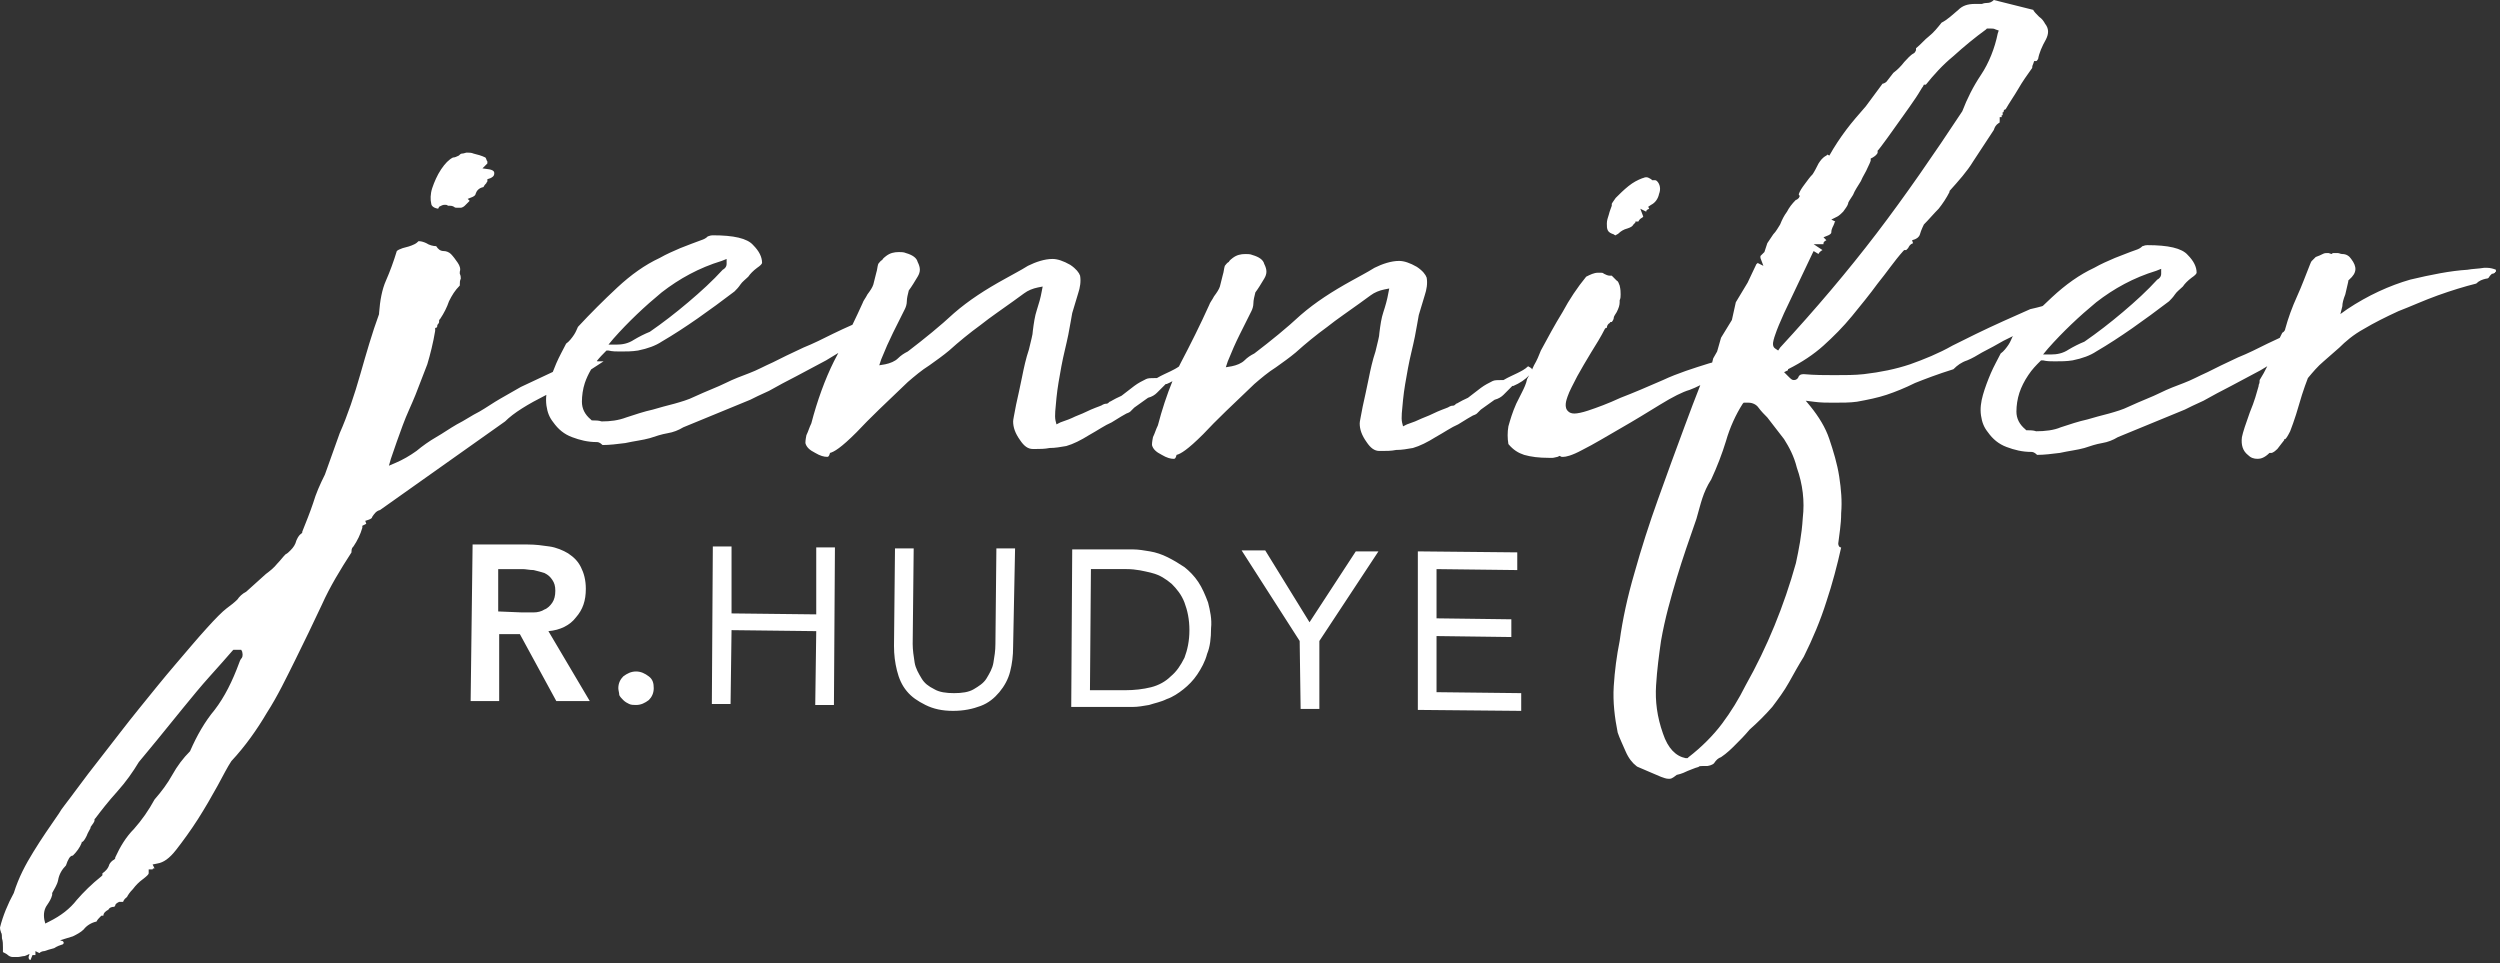 <svg width="353" height="136" viewBox="0 0 353 136" fill="none" xmlns="http://www.w3.org/2000/svg">
<rect x="0" y="0" width="353" height="136" fill="#333333" stroke="none"/>
<g opacity="0.999">
<path fill-rule="evenodd" clip-rule="evenodd" d="M4.033 135.132L4.169 134.714C4.033 134.714 3.892 134.855 3.476 134.991C3.197 134.991 2.781 135.132 2.502 135.132H1.807C1.53 135.132 1.253 134.991 1.111 134.855C0.972 134.714 0.695 134.577 0.416 134.437V133.741C0.416 133.324 0.416 132.906 0.277 132.492C0.277 132.211 0.277 131.797 0.139 131.656C0.139 131.515 0 131.379 0 130.961C0.416 129.294 1.111 127.626 1.948 126.095C2.643 123.869 3.615 122.065 4.729 120.257C5.838 118.449 7.087 116.641 8.34 114.832C8.619 114.278 9.453 113.306 10.567 111.775C11.68 110.248 13.07 108.44 14.596 106.495C16.128 104.546 17.795 102.324 19.604 100.098C21.407 97.872 23.079 95.787 24.747 93.842C26.414 91.898 27.804 90.226 29.195 88.699C30.444 87.309 31.421 86.337 31.975 85.919C32.529 85.501 33.089 85.083 33.507 84.665C33.784 84.251 34.202 83.833 34.756 83.556L37.536 81.053C38.09 80.635 38.65 80.217 39.204 79.522C39.622 79.104 39.899 78.69 40.317 78.272C40.594 78.131 40.735 77.995 41.012 77.713C41.43 77.3 41.707 76.882 41.847 76.323C41.984 76.046 42.126 75.628 42.542 75.351L42.679 75.215V75.074C43.237 73.683 43.793 72.293 44.211 71.044C44.624 69.653 45.183 68.4 45.878 67.009L47.964 61.171C49.075 58.668 50.049 55.751 50.88 52.83C51.716 49.908 52.551 46.991 53.525 44.347V44.211C53.661 42.403 53.941 40.872 54.497 39.622C55.051 38.373 55.608 36.842 56.027 35.452C56.168 35.311 56.441 35.174 56.863 35.033C57.417 34.897 57.973 34.756 58.53 34.479C58.807 34.338 58.945 34.202 59.084 34.061H59.226C59.502 34.061 59.921 34.202 60.198 34.338C60.616 34.616 61.17 34.756 61.588 34.756C61.865 35.174 62.142 35.452 62.701 35.452C62.978 35.452 63.397 35.592 63.673 35.869C63.95 36.147 64.369 36.701 64.645 37.119C64.922 37.537 65.064 37.955 64.922 38.373V38.509V38.65C65.064 38.927 65.064 39.204 65.064 39.345C64.922 39.622 64.922 39.899 64.922 40.317C64.227 41.012 63.811 41.708 63.397 42.543C63.116 43.375 62.701 44.211 62.142 45.042L62.006 45.183V45.324C62.006 45.46 62.006 45.601 61.865 45.737C61.725 45.878 61.725 46.019 61.725 46.156L61.588 46.296H61.447V46.714C61.17 48.382 60.753 50.049 60.335 51.439C59.779 52.83 59.226 54.361 58.668 55.751C58.112 57.141 57.417 58.531 56.863 60.058C56.304 61.589 55.746 63.116 55.192 64.787L54.913 65.76L55.887 65.342C56.863 64.924 57.835 64.37 58.807 63.675C59.64 62.979 60.616 62.284 61.588 61.725C62.56 61.171 63.532 60.476 64.506 59.922C65.618 59.363 66.592 58.668 67.703 58.113C68.675 57.555 69.653 56.86 70.625 56.305L73.541 54.638C75.073 53.916 76.604 53.199 78.056 52.517C78.214 52.099 78.381 51.69 78.549 51.299C78.967 50.326 79.521 49.354 79.939 48.518C80.357 48.241 80.775 47.687 81.052 47.269C81.329 46.851 81.471 46.433 81.606 46.155C83.415 44.211 85.223 42.403 87.167 40.594C89.112 38.786 91.061 37.396 93.147 36.424C94.119 35.869 95.091 35.451 96.063 35.033C97.177 34.615 98.149 34.202 98.985 33.92C99.403 33.784 99.68 33.643 99.957 33.366C100.098 33.366 100.234 33.225 100.652 33.225C103.574 33.225 105.518 33.643 106.353 34.615C107.186 35.451 107.604 36.287 107.604 37.119C107.604 37.26 107.327 37.537 106.909 37.814C106.353 38.232 105.937 38.65 105.658 39.068C105.241 39.481 104.823 39.763 104.546 40.176C104.269 40.594 103.99 40.872 103.71 41.153C100.234 43.793 96.758 46.296 93.424 48.241C92.587 48.8 91.48 49.213 90.089 49.495C89.253 49.631 88.416 49.631 87.586 49.631C87.032 49.631 86.472 49.631 85.918 49.495H85.641L85.5 49.631C85.091 50.045 84.677 50.458 84.264 50.982L84.387 51.021H84.805H85.223C84.625 51.422 84.039 51.804 83.463 52.165C83.089 52.803 82.794 53.441 82.578 54.079C82.301 54.915 82.166 55.887 82.166 56.723C82.166 57.696 82.578 58.531 83.415 59.227L83.556 59.363H83.692C84.11 59.363 84.528 59.363 84.946 59.504C86.195 59.504 87.309 59.363 88.416 58.945C89.671 58.531 90.92 58.113 92.175 57.836C93.147 57.555 94.119 57.278 95.232 57C96.204 56.723 97.177 56.446 98.013 56.028C99.82 55.192 101.347 54.638 102.461 54.079C103.574 53.525 104.686 53.107 105.795 52.689C106.909 52.275 107.881 51.716 109.134 51.162C110.247 50.603 111.633 49.908 113.446 49.077C114.836 48.518 116.226 47.823 117.617 47.128C118.531 46.67 119.451 46.27 120.366 45.856C120.854 44.849 121.33 43.833 121.788 42.821C121.923 42.403 122.206 42.125 122.483 41.567C122.901 41.012 123.178 40.594 123.314 40.176L123.732 38.509C123.873 38.091 123.873 37.678 124.009 37.26C124.15 37.119 124.291 36.842 124.568 36.701C124.704 36.424 124.986 36.287 125.122 36.146C125.676 35.729 126.235 35.592 126.931 35.592C127.208 35.592 127.626 35.592 127.903 35.729C128.875 36.006 129.434 36.424 129.57 36.982C129.988 37.814 129.988 38.373 129.57 39.068C129.152 39.763 128.739 40.458 128.321 41.012C128.18 41.567 128.044 42.125 128.044 42.543C128.044 42.957 127.903 43.375 127.761 43.652L126.094 46.991C125.54 48.105 124.986 49.354 124.427 50.744L124.15 51.58L124.986 51.439C125.676 51.299 126.371 51.021 126.789 50.603C127.208 50.19 127.626 49.908 128.18 49.631C130.542 47.823 132.769 46.019 134.713 44.211C136.798 42.403 139.166 40.872 141.947 39.345C142.919 38.786 144.031 38.232 145.14 37.537C146.254 36.982 147.506 36.564 148.616 36.564C149.311 36.564 150.148 36.842 151.12 37.396C151.954 37.955 152.369 38.509 152.51 38.927C152.649 39.763 152.51 40.594 152.233 41.43C151.954 42.403 151.674 43.239 151.397 44.211C151.259 44.906 151.12 45.878 150.843 47.269C150.564 48.659 150.148 50.19 149.869 51.716C149.588 53.248 149.311 54.774 149.175 56.164C149.034 57.696 148.897 58.668 149.034 59.363L149.175 59.922L149.729 59.64C150.564 59.363 151.259 59.086 151.815 58.809C152.51 58.531 153.205 58.25 154.04 57.836C155.014 57.418 155.571 57.278 155.707 57.141C155.986 57 156.125 57 156.266 57C156.402 57 156.54 56.86 156.681 56.723C156.82 56.723 157.097 56.446 158.352 55.887C158.906 55.469 159.601 54.915 160.157 54.497C160.714 54.079 161.268 53.802 161.828 53.525C162.105 53.384 162.523 53.384 163.077 53.384H163.218H163.354C164.049 52.97 164.744 52.689 165.3 52.412C165.709 52.209 166.117 52.002 166.469 51.747C166.543 51.593 166.614 51.444 166.69 51.299C168.08 48.659 169.469 45.878 170.723 43.098C170.859 42.68 171.138 42.403 171.418 41.848C171.833 41.29 172.114 40.872 172.249 40.458L172.668 38.786C172.809 38.373 172.809 37.955 172.944 37.537C173.086 37.396 173.223 37.119 173.504 36.983C173.64 36.701 173.918 36.565 174.058 36.424C174.614 36.006 175.171 35.869 175.866 35.869C176.143 35.869 176.562 35.869 176.838 36.006C177.811 36.287 178.37 36.701 178.506 37.26C178.924 38.091 178.924 38.65 178.506 39.345C178.088 40.04 177.675 40.735 177.257 41.29C177.115 41.848 176.98 42.403 176.98 42.821C176.98 43.239 176.838 43.652 176.697 43.934L175.03 47.269C174.476 48.382 173.918 49.631 173.363 51.022L173.086 51.857L173.918 51.717C174.614 51.58 175.307 51.299 175.725 50.885C176.143 50.467 176.561 50.19 177.115 49.908C179.478 48.105 181.705 46.296 183.649 44.488C185.734 42.68 188.102 41.153 190.877 39.622C191.855 39.068 192.963 38.509 194.076 37.814C195.189 37.26 196.438 36.842 197.552 36.842C198.247 36.842 199.083 37.119 200.055 37.678C200.892 38.232 201.304 38.786 201.446 39.204C201.587 40.04 201.446 40.872 201.169 41.708C200.892 42.68 200.609 43.516 200.332 44.488C200.197 45.183 200.055 46.156 199.778 47.546C199.502 48.936 199.083 50.467 198.806 51.994C198.524 53.525 198.247 55.056 198.111 56.446C197.97 57.973 197.829 58.945 197.97 59.64L198.111 60.199L198.665 59.922C199.502 59.64 200.197 59.363 200.751 59.086C201.446 58.809 202.141 58.531 202.977 58.114C203.949 57.696 204.503 57.555 204.645 57.418C204.922 57.278 205.063 57.278 205.198 57.278C205.34 57.278 205.475 57.141 205.617 57.001C205.758 57.001 206.035 56.723 207.284 56.164C207.842 55.751 208.537 55.192 209.092 54.774C209.646 54.361 210.206 54.079 210.76 53.802C211.037 53.666 211.455 53.666 212.012 53.666H212.15H212.291C212.985 53.248 213.68 52.971 214.235 52.689C214.789 52.412 215.349 52.135 215.765 51.717C216.321 51.994 216.321 52.135 216.321 52.135C216.321 52.161 216.315 52.196 216.302 52.231C216.412 52.02 216.514 51.8 216.602 51.58C217.016 50.885 217.297 50.19 217.57 49.495C218.546 47.687 219.518 45.878 220.631 44.07C221.603 42.262 222.717 40.595 223.968 39.068C224.525 38.786 225.079 38.509 225.635 38.509H225.774H226.051C226.192 38.509 226.33 38.509 226.469 38.65C226.746 38.786 227.025 38.927 227.306 38.927H227.583L228.278 39.622C228.555 39.763 228.555 40.04 228.696 40.317C228.832 40.872 228.832 41.29 228.832 41.567C228.832 41.848 228.832 42.126 228.696 42.403V42.544V42.68C228.696 43.098 228.555 43.516 228.278 44.07C228.137 44.347 227.86 44.629 227.86 44.906C227.86 45.042 227.72 45.324 227.583 45.46C227.442 45.46 227.306 45.46 227.306 45.601C227.025 45.737 226.888 46.019 226.888 46.296H226.746L226.611 46.433C226.051 47.546 225.358 48.659 224.663 49.772C223.968 50.885 223.272 52.135 222.717 53.107C222.159 54.22 221.603 55.192 221.326 56.028C221.187 56.446 220.769 57.555 221.464 58.114C221.603 58.25 221.882 58.391 222.298 58.391C222.717 58.391 223.412 58.25 224.245 57.973C225.497 57.555 227.025 57.001 228.832 56.164C230.64 55.469 232.585 54.638 234.811 53.666C236.897 52.689 239.123 51.994 241.345 51.299C241.467 51.268 241.609 51.233 241.759 51.189L241.904 50.603L242.458 49.631L243.012 47.687L244.543 45.183L245.097 42.68C245.657 41.708 246.211 40.872 246.77 39.899C247.183 39.068 247.601 38.091 248.019 37.26C248.019 37.26 248.155 37.26 248.155 37.119L248.991 37.537L248.573 36.424V36.147L248.991 35.729L249.133 35.592L249.545 34.338L250.382 33.089C250.8 32.671 251.077 32.117 251.354 31.699C251.631 31.004 251.913 30.445 252.326 29.89C252.608 29.336 253.021 28.777 253.58 28.223C253.716 28.223 253.857 28.082 253.999 27.946L254.134 27.664L253.999 27.528V27.387C254.134 26.969 254.411 26.556 254.829 25.997C255.248 25.443 255.525 25.025 255.943 24.607C256.22 24.189 256.497 23.634 256.779 23.08C257.056 22.662 257.333 22.244 257.887 21.967L258.028 21.826L258.305 21.967C259 20.713 259.837 19.464 260.668 18.351C261.504 17.237 262.476 16.129 263.448 15.016L265.814 11.817C265.952 11.817 266.229 11.676 266.37 11.54L267.342 10.286C267.9 9.873 268.456 9.314 268.874 8.759C269.29 8.342 269.705 7.787 270.262 7.506L270.4 7.369L270.541 7.092V6.811C271.236 6.256 271.79 5.561 272.348 5.143C273.043 4.589 273.599 3.894 274.152 3.198C274.989 2.78 275.684 2.085 276.519 1.39C277.074 0.836 277.769 0.554 278.881 0.554H279.576H279.717H279.855C279.855 0.554 280.136 0.418 280.55 0.418C280.966 0.418 281.245 0.277 281.526 0L287.083 1.39C287.223 1.667 287.5 1.945 287.918 2.363C288.336 2.64 288.613 3.058 288.754 3.335C289.308 4.03 289.308 4.725 288.89 5.561C288.336 6.533 287.918 7.506 287.779 8.341C287.641 8.482 287.641 8.619 287.5 8.619H287.223L287.083 9.037C286.946 9.314 286.946 9.455 286.946 9.591C286.251 10.568 285.556 11.54 285.002 12.512C284.442 13.485 283.747 14.457 283.193 15.434C283.052 15.434 282.916 15.57 282.916 15.711V15.847H282.775V16.265H282.634V16.542H282.357V17.101C282.357 17.237 282.357 17.378 282.221 17.378C281.803 17.655 281.662 17.933 281.526 18.35C280.55 19.881 279.576 21.272 278.604 22.798C277.769 24.189 276.519 25.579 275.27 26.969V27.11C274.848 27.946 274.294 28.777 273.738 29.472C273.043 30.168 272.348 31.003 271.652 31.699C271.652 31.699 271.236 32.53 271.095 33.089C270.957 33.507 270.68 33.643 270.4 33.784L269.985 33.92L270.123 34.338C269.705 34.479 269.569 34.756 269.428 35.033L269.151 35.311H269.009H268.874L268.732 35.452C267.483 36.842 266.37 38.509 265.119 40.04C264.008 41.567 262.753 43.098 261.504 44.629C260.255 46.156 258.865 47.546 257.474 48.8C256.084 50.049 254.411 51.162 252.467 52.134V52.275L251.913 52.552L252.467 53.107C252.885 53.525 253.021 53.666 253.303 53.666C253.58 53.666 253.857 53.525 253.999 53.107L254.134 52.97C254.134 52.97 254.276 52.83 254.694 52.83C256.22 52.97 257.751 52.97 259 52.97C260.532 52.97 261.922 52.97 263.171 52.83C265.534 52.552 267.619 52.134 269.705 51.439C271.653 50.744 273.738 49.908 275.684 48.8C277.628 47.823 280.136 46.573 282.916 45.324L286.669 43.652C287.223 43.516 287.918 43.375 288.336 43.239C288.375 43.221 288.416 43.203 288.455 43.186C288.873 42.785 289.295 42.385 289.726 41.985C291.671 40.176 293.62 38.786 295.706 37.814C296.678 37.26 297.65 36.842 298.622 36.424C299.736 36.006 300.708 35.592 301.544 35.311C301.962 35.174 302.239 35.033 302.516 34.756C302.657 34.756 302.793 34.615 303.211 34.615C306.133 34.615 308.077 35.033 308.914 36.006C309.745 36.842 310.163 37.678 310.163 38.509C310.163 38.65 309.886 38.927 309.468 39.204C308.914 39.622 308.496 40.04 308.219 40.458C307.8 40.872 307.382 41.153 307.105 41.567C306.828 41.985 306.546 42.262 306.269 42.543C302.793 45.183 299.317 47.687 295.983 49.631C295.146 50.19 294.039 50.603 292.648 50.885C291.812 51.021 290.976 51.021 290.145 51.021C289.585 51.021 289.031 51.021 288.477 50.885H288.195L288.059 51.021C287.5 51.58 286.946 52.134 286.392 52.97C285.832 53.802 285.414 54.638 285.137 55.469C284.86 56.305 284.719 57.278 284.719 58.113C284.719 59.086 285.137 59.922 285.974 60.617L286.109 60.753H286.251C286.669 60.753 287.087 60.753 287.5 60.894C288.754 60.894 290.003 60.753 290.976 60.335C292.23 59.922 293.479 59.504 294.734 59.227C295.706 58.945 296.678 58.668 297.791 58.391C298.763 58.113 299.736 57.836 300.572 57.418C302.38 56.582 303.906 56.028 305.02 55.469C306.133 54.915 307.241 54.497 308.354 54.079C309.468 53.666 310.44 53.107 311.694 52.552C312.802 51.994 314.193 51.299 316.001 50.467C317.395 49.908 318.785 49.213 320.172 48.518C320.748 48.232 321.324 47.968 321.901 47.704C322.02 47.467 322.138 47.229 322.257 46.991C322.534 46.851 322.676 46.574 322.676 46.433C323.092 44.906 323.648 43.375 324.343 41.848C325.038 40.317 325.592 38.786 326.151 37.396C326.287 37.119 326.287 36.983 326.428 36.842L326.982 36.287C327.404 36.147 327.677 36.006 327.958 35.869C328.235 35.729 328.373 35.729 328.653 35.729H328.794L329.209 35.869C329.209 35.869 329.348 35.729 329.49 35.729H330.044C330.32 35.729 330.462 35.869 330.739 35.869C331.294 35.869 331.711 36.147 331.99 36.565C332.824 37.678 332.824 38.509 331.711 39.481L331.575 39.622V39.763C331.434 40.317 331.294 41.012 331.157 41.567C330.88 42.262 330.739 42.821 330.739 43.239L330.462 44.347L331.434 43.652C334.356 41.708 337.413 40.317 340.33 39.481C343.251 38.786 346.032 38.232 348.394 38.091C349.09 37.955 349.926 37.955 350.757 37.814H351.175C351.593 37.814 352.147 37.955 352.424 38.091V38.373C352.424 38.373 352.288 38.373 352.288 38.509L352.011 38.65H351.87L351.593 38.927C351.452 39.068 351.452 39.345 351.034 39.345C350.48 39.481 350.062 39.622 349.643 40.04C347.976 40.458 346.168 41.012 344.223 41.708C342.279 42.403 340.471 43.239 338.662 43.934C336.854 44.765 335.186 45.601 333.796 46.433C332.27 47.269 331.157 48.241 330.32 49.077L328.099 51.021C327.263 51.716 326.568 52.552 325.873 53.384C325.592 54.079 325.319 54.915 325.038 55.751C324.761 56.723 324.482 57.555 324.202 58.531C323.928 59.363 323.648 60.199 323.371 60.894C322.953 61.725 322.815 61.866 322.676 62.007H322.534V62.143C322.397 62.284 322.12 62.702 321.562 63.397C321.007 63.952 320.73 63.952 320.73 63.952H320.59H320.449C319.754 64.647 319.2 64.787 318.782 64.787C318.228 64.787 317.81 64.647 317.391 64.229C316.696 63.675 316.419 62.839 316.559 61.725C316.696 61.03 317.114 59.781 317.668 58.25C318.363 56.582 318.644 55.469 318.923 54.497V54.361C319.059 54.079 319.059 53.943 319.059 53.666C319.468 53.014 319.828 52.359 320.14 51.708C319.841 51.888 319.529 52.077 319.2 52.275L315.029 54.497C313.639 55.192 312.39 55.887 311.135 56.582C309.886 57.141 309.05 57.555 308.496 57.836L299.04 61.725C298.345 62.143 297.65 62.421 296.819 62.561C295.983 62.702 295.146 62.979 294.316 63.257C293.344 63.534 292.089 63.675 290.84 63.952C289.727 64.092 288.613 64.229 287.641 64.229C287.223 63.811 286.946 63.811 286.805 63.811C285.556 63.811 284.442 63.534 283.329 63.116C282.221 62.702 281.385 62.007 280.69 61.03C280.136 60.335 279.859 59.64 279.717 58.668C279.576 57.696 279.717 56.723 279.994 55.751C280.271 54.774 280.69 53.666 281.108 52.689C281.526 51.717 282.08 50.744 282.498 49.908C282.916 49.631 283.329 49.077 283.611 48.659C283.888 48.241 284.024 47.823 284.165 47.546C284.201 47.511 284.232 47.475 284.268 47.44C283.805 47.66 283.361 47.885 282.916 48.105C281.94 48.659 280.967 49.213 279.855 49.772C279.16 50.19 278.465 50.603 277.77 50.885C276.933 51.162 276.379 51.58 275.823 52.134C273.599 52.83 271.79 53.525 270.4 54.079C269.009 54.774 267.619 55.333 266.37 55.751C265.119 56.164 263.729 56.446 262.199 56.723C261.227 56.86 260.114 56.86 258.865 56.86C258.028 56.86 257.056 56.86 256.084 56.723L254.971 56.582L255.666 57.418C256.779 58.809 257.751 60.335 258.305 62.007C258.865 63.675 259.419 65.483 259.696 67.287C259.973 69.095 260.114 70.762 259.973 72.434C259.973 74.101 259.696 75.492 259.56 76.741C259.56 77.018 259.696 77.3 259.973 77.3C259.419 79.799 258.723 82.443 257.887 84.946C257.056 87.586 255.943 90.226 254.694 92.729C253.999 93.842 253.304 95.092 252.608 96.345C251.913 97.595 251.077 98.708 250.24 99.821C249.268 100.93 248.155 102.043 247.047 103.015C246.352 103.851 245.657 104.546 245.097 105.101C244.543 105.659 243.848 106.354 243.012 106.909C242.599 107.049 242.317 107.327 242.04 107.745C242.04 107.745 241.904 108.022 241.068 108.163H240.791H240.65H240.373C240.096 108.163 239.954 108.163 239.819 108.299C239.259 108.44 238.705 108.717 238.287 108.858C238.01 108.994 237.451 109.271 236.756 109.412C236.06 109.966 235.925 109.966 235.648 109.966C235.23 109.966 234.953 109.83 234.534 109.689C233.839 109.412 233.28 109.135 232.585 108.858C232.308 108.717 231.89 108.576 231.613 108.44C231.336 108.299 231.196 108.299 231.059 108.163C230.501 107.745 229.945 107.049 229.527 106.077C229.111 105.101 228.696 104.269 228.416 103.433C228.001 101.348 227.72 99.126 227.86 96.9C228.001 94.678 228.278 92.588 228.696 90.503C229.111 87.445 229.806 84.251 230.782 80.912C231.754 77.436 232.867 73.961 234.116 70.485C235.365 67.009 236.62 63.534 237.869 60.199C238.622 58.136 239.374 56.195 240.083 54.383C239.59 54.629 239.092 54.858 238.564 55.056C237.592 55.333 236.202 56.028 234.393 57.141C232.585 58.25 230.782 59.363 228.832 60.476C226.888 61.589 225.079 62.702 223.412 63.534C221.882 64.37 221.046 64.506 220.769 64.506H220.492L220.213 64.37L219.936 64.506C219.382 64.647 219.241 64.647 219.241 64.647H218.687C217.297 64.647 216.18 64.506 215.208 64.229C214.375 63.952 213.68 63.534 212.985 62.702C212.845 61.866 212.845 61.03 212.985 60.199C213.263 59.227 213.54 58.25 214.094 57L214.931 55.333C215.208 54.774 215.485 54.22 215.626 53.525C215.71 53.358 215.81 53.177 215.912 52.988C215.356 53.608 214.578 54.11 213.68 54.497H213.54L212.291 55.751C212.013 56.028 211.596 56.305 211.037 56.446L209.093 57.836L208.537 58.391C208.537 58.391 208.397 58.531 207.979 58.668C207.702 58.809 207.007 59.227 205.894 59.922C204.922 60.335 203.95 61.03 202.695 61.725C201.587 62.421 200.474 62.979 199.502 63.257C198.665 63.397 197.97 63.534 197.134 63.534C196.439 63.675 195.743 63.675 195.19 63.675H194.771C194.076 63.675 193.522 63.257 192.963 62.421C192.268 61.448 191.991 60.617 191.991 59.781C191.991 59.504 192.132 58.945 192.409 57.418C192.686 56.164 192.963 54.915 193.245 53.525C193.522 52.134 193.799 50.885 194.217 49.631C194.494 48.382 194.771 47.546 194.771 46.991C194.913 45.878 195.048 44.906 195.331 44.07C195.608 43.239 195.885 42.262 196.026 41.43L196.162 40.735L195.467 40.872C194.771 41.013 194.076 41.29 193.522 41.708L191.991 42.821C190.465 43.934 188.798 45.042 187.407 46.156C185.876 47.269 184.344 48.518 182.954 49.772C182.123 50.467 181.151 51.162 180.173 51.857C179.065 52.553 178.088 53.384 177.116 54.22C174.199 57 171.696 59.363 169.887 61.312C167.662 63.534 166.69 64.092 166.134 64.229C165.995 64.788 165.857 64.788 165.716 64.788C165.3 64.788 164.744 64.647 164.049 64.229C163.214 63.811 162.8 63.397 162.659 62.839C162.659 62.702 162.659 62.421 162.8 61.725C163.073 61.171 163.214 60.617 163.495 60.058C164.062 57.871 164.766 55.746 165.549 53.824C165.294 53.969 165.027 54.101 164.744 54.22H164.605L163.354 55.469C163.077 55.751 162.659 56.028 162.105 56.164L160.157 57.555L159.601 58.113C159.601 58.113 159.462 58.25 159.047 58.391C158.766 58.531 158.071 58.945 156.962 59.64C155.986 60.058 155.014 60.753 153.759 61.448C152.65 62.143 151.538 62.702 150.564 62.979C149.73 63.116 149.034 63.257 148.202 63.257C147.507 63.397 146.811 63.397 146.254 63.397H145.836C145.14 63.397 144.586 62.979 144.031 62.143C143.336 61.171 143.055 60.335 143.055 59.504C143.055 59.227 143.196 58.668 143.473 57.141C143.75 55.887 144.031 54.638 144.31 53.248C144.587 51.857 144.863 50.603 145.282 49.354C145.559 48.105 145.836 47.269 145.836 46.714C145.977 45.601 146.116 44.629 146.395 43.793C146.672 42.957 146.949 41.985 147.09 41.153L147.226 40.458L146.531 40.594C145.836 40.735 145.14 41.013 144.587 41.431L143.055 42.544C141.529 43.652 139.862 44.765 138.471 45.878C136.94 46.992 135.408 48.241 134.018 49.495C133.187 50.19 132.215 50.885 131.237 51.58C130.13 52.275 129.152 53.107 128.18 53.943C125.263 56.723 122.76 59.086 120.951 61.03C118.73 63.257 117.753 63.811 117.199 63.952C117.057 64.506 116.922 64.506 116.78 64.506C116.362 64.506 115.808 64.37 115.113 63.952C114.277 63.534 113.864 63.116 113.723 62.561C113.723 62.421 113.723 62.144 113.864 61.448C114.141 60.894 114.277 60.335 114.559 59.781C115.39 56.583 116.503 53.525 117.752 51.022C117.961 50.63 118.167 50.234 118.373 49.834C117.845 50.155 117.269 50.507 116.641 50.885L112.47 53.107C111.08 53.802 109.829 54.497 108.58 55.192C107.327 55.751 106.491 56.164 105.937 56.446L96.481 60.335C95.786 60.753 95.091 61.03 94.26 61.171C93.424 61.312 92.588 61.589 91.757 61.866C90.785 62.143 89.53 62.284 88.281 62.561C87.168 62.702 86.054 62.839 85.082 62.839C84.664 62.421 84.387 62.421 84.251 62.421C82.997 62.421 81.883 62.143 80.776 61.725C79.662 61.312 78.826 60.617 78.131 59.64C77.577 58.945 77.3 58.25 77.159 57.278C77.088 56.772 77.088 56.261 77.145 55.755C74.51 57.088 72.527 58.294 71.32 59.504L53.661 72.016C53.107 72.152 52.83 72.57 52.551 72.988C52.551 73.129 52.412 73.266 51.997 73.406L51.575 73.543L51.717 73.961L51.44 74.101L51.161 74.238V74.519C50.88 75.492 50.466 76.323 49.908 77.159C49.771 77.3 49.631 77.436 49.631 77.854V77.995C48.1 80.358 46.574 82.861 45.46 85.36C44.211 88.004 42.957 90.644 41.708 93.147C40.459 95.65 39.204 98.29 37.678 100.653C36.288 103.02 34.615 105.382 32.671 107.467C32.117 108.299 31.557 109.412 30.726 110.943C29.89 112.47 28.918 114.137 27.946 115.668C26.968 117.199 25.86 118.726 24.883 119.98C23.911 121.229 23.08 121.784 22.243 121.924L21.548 122.065L21.825 122.619H21.689C21.548 122.619 21.548 122.76 21.548 122.76H20.994V123.315C20.994 123.455 20.712 123.733 20.158 124.151C19.604 124.564 19.186 124.982 18.767 125.541C18.349 125.954 18.072 126.372 17.937 126.649C17.796 126.79 17.518 126.931 17.377 127.345H17.242H17.1H16.959H16.823C16.546 127.485 16.264 127.626 16.264 127.903L16.128 128.04C15.71 128.04 15.433 128.18 15.292 128.458C15.015 128.598 14.597 128.876 14.597 129.294H14.32L14.178 129.43C13.902 129.712 13.766 129.848 13.624 130.125C12.929 130.266 12.234 130.684 11.816 131.238C11.398 131.656 10.844 131.933 10.29 132.211L8.481 132.769L8.9 132.906L9.035 133.187C9.035 133.187 8.9 133.187 8.9 133.324C8.481 133.464 8.063 133.601 7.645 133.882C7.087 134.019 6.673 134.159 6.255 134.296C5.978 134.296 5.697 134.437 5.56 134.577L5.002 134.296V134.855H4.588L4.307 135.55C4.169 135.55 4.034 135.409 4.034 135.132L4.033 135.132ZM11.539 119C11.262 119.695 10.844 120.254 10.29 120.808C9.872 120.808 9.595 121.367 9.314 122.199C8.759 122.758 8.34 123.453 8.205 124.284C8.064 124.979 7.645 125.538 7.368 126.092V126.233V126.369C7.229 126.928 6.95 127.342 6.673 127.76C6.255 128.319 6.119 129.014 6.255 129.845L6.393 130.404L6.95 130.122C8.619 129.291 9.872 128.319 10.844 127.065C11.816 125.951 12.93 124.843 14.32 123.73L14.461 123.589V123.312C14.874 123.035 15.292 122.617 15.433 122.062C15.569 121.781 15.851 121.504 16.128 121.367L16.264 121.226V121.086C16.959 119.559 17.796 118.169 18.909 117.056C20.017 115.806 20.994 114.416 21.825 112.885C22.797 111.772 23.634 110.663 24.329 109.409C25.024 108.16 25.861 107.047 26.833 106.075C27.805 103.848 28.918 101.904 30.308 100.236C31.699 98.428 32.812 96.202 33.784 93.562C33.92 93.144 34.061 93.003 34.061 93.003C34.202 92.867 34.338 92.59 34.202 92.031L34.061 91.754H32.948L32.812 91.895C31.976 92.867 30.862 94.117 29.613 95.507C28.359 96.897 27.11 98.428 25.861 99.955C24.606 101.486 23.357 103.017 22.244 104.407C21.13 105.793 20.158 106.906 19.604 107.601C18.768 108.991 17.796 110.382 16.547 111.772C15.292 113.162 14.32 114.416 13.483 115.525L13.348 115.665V115.806C13.348 116.083 13.071 116.361 12.788 116.779V116.915C12.653 117.197 12.376 117.61 12.235 118.028C12.093 118.305 11.957 118.587 11.681 118.864H11.539L11.539 119ZM246.074 57.001C245.097 58.532 244.266 60.336 243.706 62.285C243.152 64.093 242.457 65.897 241.621 67.705C241.067 68.541 240.649 69.513 240.372 70.349C240.095 71.18 239.818 72.294 239.535 73.266C238.563 76.046 237.591 78.827 236.755 81.608C235.924 84.388 235.088 87.309 234.534 90.503C234.257 92.452 233.974 94.538 233.839 96.76C233.697 98.986 233.974 101.212 234.811 103.574C235.506 105.66 236.619 106.773 238.009 107.05H238.286L238.428 106.909C240.231 105.519 241.903 103.852 243.152 102.184C244.402 100.517 245.515 98.709 246.487 96.76C249.545 91.339 251.913 85.501 253.58 79.522C253.998 77.578 254.411 75.492 254.552 73.13C254.829 70.763 254.552 68.4 253.715 66.037C253.303 64.37 252.608 63.116 251.912 62.008L249.545 58.945C249.132 58.532 248.714 58.114 248.295 57.555C248.019 57.142 247.465 56.86 246.905 56.86H246.351H246.21L246.074 57.001ZM304.468 38.235C301.269 39.207 298.489 40.738 295.985 42.682C293.623 44.632 291.26 46.853 289.175 49.216L288.48 50.052H289.587C290.424 50.052 291.26 49.911 292.091 49.357C292.786 48.939 293.623 48.521 294.318 48.244C296.126 46.994 297.929 45.604 299.738 44.073C301.546 42.546 303.213 41.015 304.604 39.484C304.881 39.348 305.158 39.071 305.158 38.653V37.958L304.468 38.235ZM250.449 47.914C250.264 48.609 250.334 48.997 250.659 49.212L251.078 49.494L251.355 49.076C256.362 43.651 260.951 38.231 264.981 32.947C269.01 27.663 273.044 21.825 277.075 15.71C277.77 13.901 278.605 12.234 279.718 10.567C280.832 8.895 281.662 6.809 282.081 4.724L282.222 4.31L281.804 4.17C281.527 4.029 281.386 4.029 281.109 4.029H280.551L280.413 4.17C278.882 5.283 277.356 6.532 275.824 7.922C274.295 9.176 273.044 10.567 271.932 11.957H271.653L271.514 12.234C271.373 12.37 271.096 12.929 270.542 13.761C269.986 14.597 269.291 15.569 268.596 16.541L266.51 19.462C265.676 20.576 265.399 20.994 265.258 21.13L265.12 21.271V21.548C265.12 21.548 265.12 21.825 264.425 22.243L264.144 22.384V22.661C264.144 22.661 264.144 22.797 263.73 23.633C263.449 24.328 263.036 24.883 262.754 25.578C262.341 26.273 261.923 26.832 261.646 27.527C261.228 28.222 260.951 28.499 260.951 28.776C260.81 29.194 260.533 29.471 260.256 29.889C259.973 30.166 259.696 30.444 259.419 30.584L258.583 31.002L259.143 31.28C259.143 31.28 259.001 31.42 259.001 31.557C258.866 31.975 258.583 32.252 258.583 32.811C258.583 32.947 258.447 33.088 258.17 33.224L257.475 33.506L257.888 33.919C257.611 34.06 257.475 34.201 257.475 34.337V34.478H256.085L257.334 35.31C257.057 35.45 256.78 35.728 256.78 35.868L256.085 35.45L255.944 35.728L251.914 44.21C251.355 45.459 250.936 46.432 250.659 47.268C250.585 47.474 250.518 47.659 250.47 47.826C250.488 47.826 250.505 47.822 250.524 47.822C250.492 47.853 250.466 47.883 250.449 47.914L250.449 47.914ZM101.903 36.842C98.706 37.815 95.926 39.346 93.422 41.29C91.06 43.239 88.697 45.461 86.612 47.824L85.917 48.66H87.03C87.861 48.66 88.697 48.519 89.528 47.965C90.223 47.547 91.06 47.129 91.755 46.851C93.563 45.602 95.366 44.212 97.175 42.681C98.983 41.154 100.65 39.623 102.044 38.092C102.318 37.956 102.598 37.678 102.598 37.26V36.565L101.903 36.842ZM200.199 100.239V77.854L214.238 77.995V80.494L202.838 80.358V87.309L213.401 87.445V89.949L202.838 89.812V97.736L214.795 97.872V100.376L200.199 100.239ZM130.68 99.544C129.566 98.985 128.73 98.431 128.04 97.595C127.345 96.763 126.927 95.791 126.65 94.674C126.373 93.565 126.232 92.452 126.232 91.198L126.373 77.436H129.012L128.871 90.921C128.871 91.757 129.012 92.729 129.148 93.565C129.289 94.396 129.708 95.091 130.126 95.791C130.538 96.482 131.098 96.9 131.929 97.318C132.624 97.736 133.602 97.872 134.709 97.872C135.823 97.872 136.795 97.736 137.49 97.318C138.185 96.9 138.88 96.482 139.298 95.791C139.717 95.091 140.135 94.396 140.271 93.565C140.412 92.729 140.553 91.897 140.553 90.921L140.689 77.436H143.328L143.051 91.339C143.051 92.592 142.915 93.701 142.633 94.814C142.356 95.927 141.802 96.9 141.107 97.736C140.412 98.567 139.575 99.266 138.468 99.68C137.354 100.098 136.1 100.375 134.574 100.375C133.042 100.375 131.793 100.098 130.68 99.544V99.544ZM183.649 100.098L183.513 90.507L175.313 77.713H178.647L184.904 87.863L191.437 77.854H194.636L186.294 90.507V100.098H183.649ZM151.259 99.822L151.397 77.578H160.019C160.715 77.578 161.547 77.714 162.382 77.855C163.214 77.996 164.049 78.273 164.885 78.691C165.716 79.109 166.411 79.522 167.248 80.081C167.943 80.635 168.638 81.331 169.192 82.166C169.748 82.998 170.164 83.97 170.582 85.083C170.859 86.196 171.142 87.446 171.001 88.7C171.001 90.09 170.859 91.339 170.447 92.316C170.164 93.425 169.61 94.397 169.056 95.233C168.497 96.069 167.802 96.764 167.107 97.318C166.411 97.873 165.581 98.431 164.744 98.709C163.913 99.126 163.077 99.267 162.241 99.544C161.41 99.681 160.715 99.822 159.878 99.822H151.259ZM153.902 97.457H158.908C160.159 97.457 161.411 97.316 162.521 97.039C163.633 96.762 164.607 96.203 165.302 95.508C166.136 94.813 166.692 93.981 167.25 92.868C167.668 91.755 167.945 90.506 167.945 88.975C167.945 87.444 167.668 86.194 167.25 85.081C166.831 83.968 166.136 83.136 165.441 82.441C164.607 81.746 163.774 81.187 162.661 80.91C161.549 80.633 160.439 80.356 159.045 80.356H154.038L153.902 97.457ZM115.112 99.544L115.253 89.117L103.294 88.977L103.155 99.403H100.513L100.651 77.159H103.294V86.614L115.253 86.75V77.296H117.892L117.751 99.544L115.112 99.544ZM88.837 99.402C88.556 99.266 88.279 99.125 88.002 98.848C87.725 98.566 87.584 98.43 87.442 98.148C87.442 97.871 87.307 97.457 87.307 97.176C87.307 96.481 87.584 95.926 88.002 95.508C88.556 95.091 89.115 94.813 89.81 94.813C90.506 94.813 91.059 95.091 91.613 95.508C92.173 95.926 92.308 96.481 92.308 97.176C92.308 97.871 92.032 98.43 91.613 98.848C91.059 99.266 90.506 99.543 89.81 99.543C89.528 99.543 89.115 99.543 88.837 99.402L88.837 99.402ZM78.549 98.986L73.406 89.536H70.484V98.986H66.454L66.731 76.883H74.519C75.632 76.883 76.604 77.019 77.576 77.16C78.549 77.296 79.521 77.714 80.216 78.132C81.052 78.691 81.606 79.245 82.024 80.081C82.443 80.913 82.719 81.889 82.719 83.139C82.719 84.806 82.301 86.06 81.329 87.169C80.493 88.282 79.108 88.977 77.435 89.118L83.273 98.986H78.549ZM70.346 86.337L73.68 86.473H75.347C75.907 86.473 76.461 86.337 76.879 86.06C77.297 85.919 77.715 85.501 77.992 85.083C78.269 84.665 78.411 84.111 78.411 83.416C78.411 82.721 78.269 82.303 77.992 81.889C77.715 81.471 77.433 81.189 76.879 80.912C76.461 80.772 75.907 80.635 75.347 80.494C74.793 80.494 74.24 80.358 73.821 80.358H70.346V86.337ZM227.859 33.09C227.441 32.949 227.164 32.812 227.024 32.531C226.887 32.254 226.887 31.977 226.887 31.559C226.887 31.141 227.024 30.727 227.164 30.309C227.305 29.75 227.441 29.473 227.582 29.055V28.919V28.778C227.582 28.778 227.72 28.501 228.136 27.947C228.695 27.388 229.249 26.834 229.944 26.275C230.64 25.721 231.195 25.443 231.889 25.166C232.03 25.166 232.171 25.025 232.448 25.025C232.725 25.025 232.866 25.166 233.143 25.303L233.279 25.443H233.561H233.697C233.838 25.443 233.974 25.58 233.974 25.58C234.392 25.998 234.534 26.693 234.257 27.388C234.115 28.083 233.697 28.642 233.143 28.919L232.725 29.196L232.866 29.473L232.584 29.614C232.448 29.75 232.448 29.75 232.448 29.891L231.612 29.473L232.03 30.586L231.889 30.727C231.612 30.864 231.476 31.004 231.335 31.282H230.917V31.422L230.64 31.7C230.5 31.977 230.221 32.117 229.805 32.254C229.249 32.395 228.831 32.672 228.554 32.949C228.415 33.09 228.277 33.09 228.136 33.226C228.136 33.226 228 33.226 227.859 33.09L227.859 33.09ZM60.895 28.776C60.755 28.222 60.755 27.386 61.032 26.554C61.313 25.719 61.728 24.746 62.285 23.91C62.839 23.079 63.399 22.52 63.953 22.243C64.229 22.243 64.508 22.102 64.789 21.966C64.925 21.825 65.066 21.689 65.203 21.689C65.484 21.689 65.761 21.548 65.898 21.548C66.179 21.548 66.594 21.548 66.874 21.689C67.428 21.825 67.982 21.966 68.542 22.243C68.677 22.384 68.677 22.661 68.819 22.797V23.079L68.123 23.774L69.096 23.91C69.791 24.051 69.791 24.328 69.791 24.469C69.791 24.883 69.514 25.023 69.237 25.164L68.819 25.301V25.578C68.819 25.719 68.677 25.719 68.677 25.859C68.542 25.996 68.4 26.137 68.265 26.414C67.57 26.554 67.289 26.968 67.151 27.386C67.151 27.527 67.01 27.663 66.733 27.804L66.038 28.081L66.315 28.358L65.62 29.053C65.484 29.194 65.203 29.335 65.066 29.335H64.789H64.648H64.508C64.371 29.335 64.229 29.335 64.094 29.194C63.813 29.053 63.675 29.053 63.534 29.053H63.257C63.118 28.917 62.98 28.917 62.839 28.917C62.703 28.917 62.562 28.917 62.285 29.053L62.008 29.194L61.867 29.471C61.032 29.335 60.895 28.917 60.895 28.776H60.895Z" fill="white"/>
</g>
</svg>
